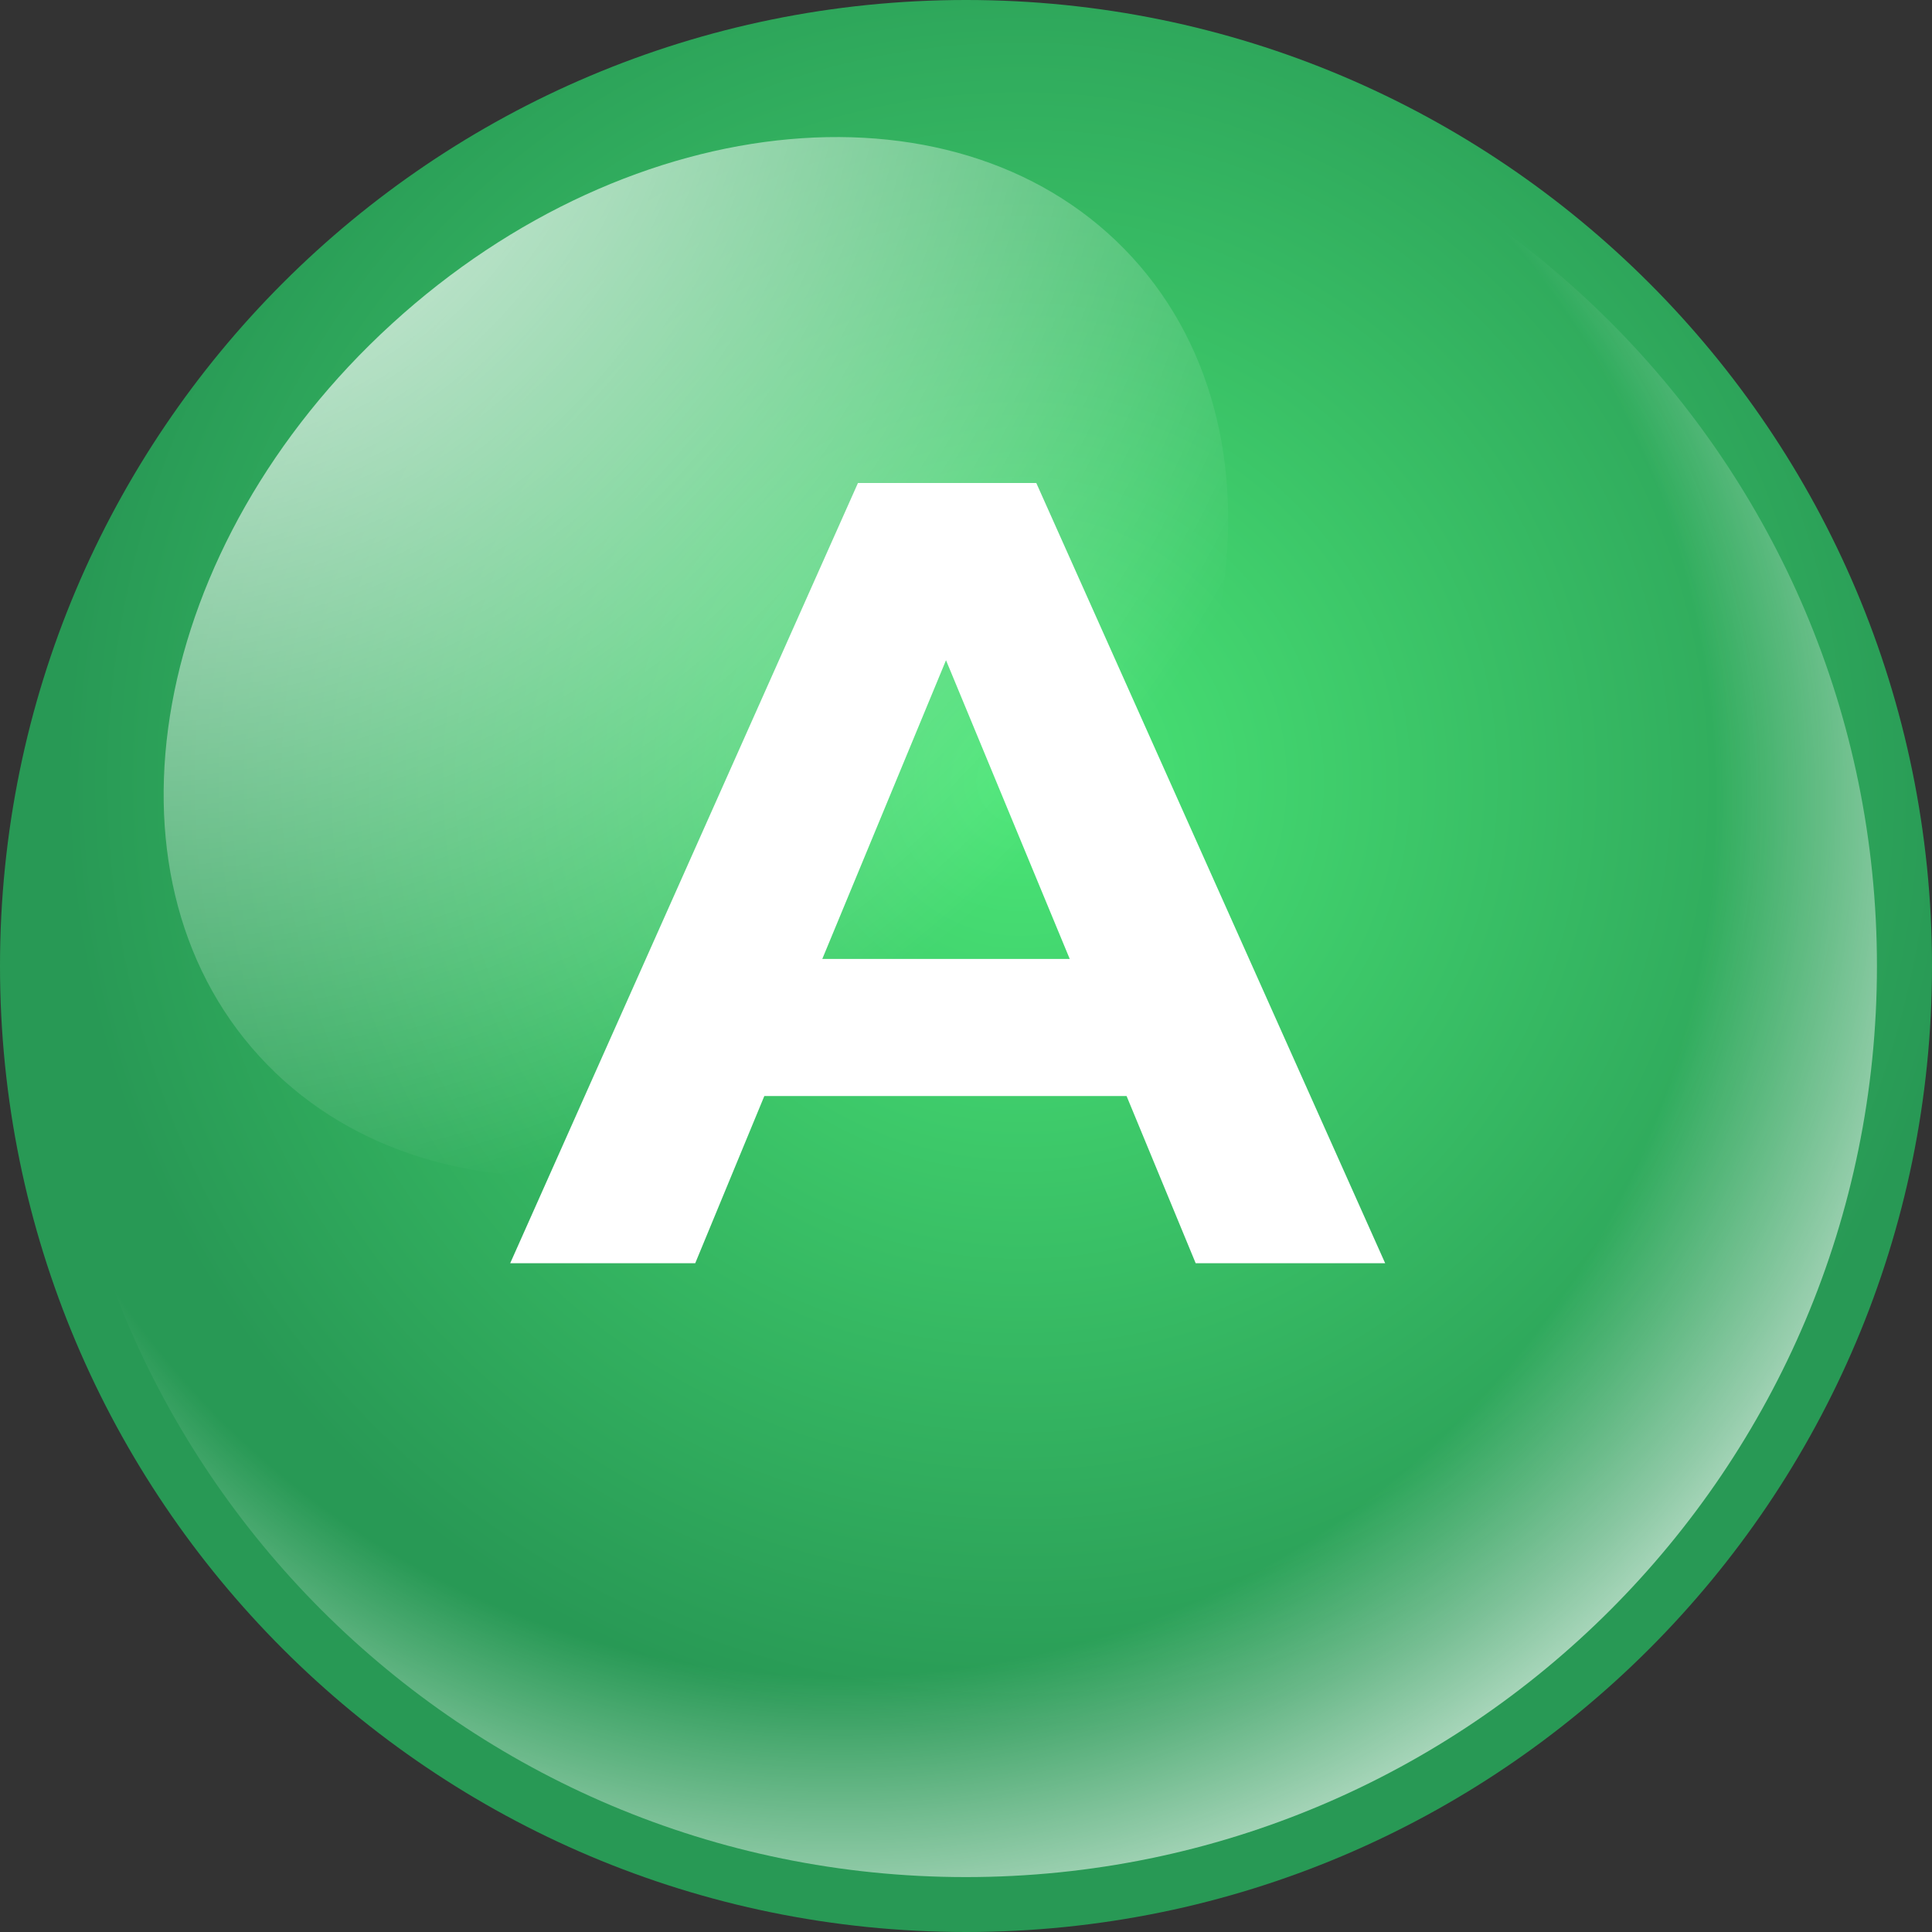 <?xml version="1.0" encoding="UTF-8"?> <svg xmlns="http://www.w3.org/2000/svg" width="26" height="26" viewBox="0 0 26 26" fill="none"><rect x="0" y="0" width="26" height="26" fill="#333333" stroke="none"/> <path d="M13 26C20.18 26 26 20.18 26 13C26 5.82 20.18 0 13 0C5.82 0 0 5.82 0 13C0 20.18 5.82 26 13 26Z" fill="url(#paint0_radial_152_327)"></path> <path d="M15.161 14.75H10.286L9.356 17H6.866L11.546 6.5H13.946L18.641 17H16.091L15.161 14.75ZM14.396 12.905L12.731 8.885L11.066 12.905H14.396Z" fill="white"></path> <path d="M12.998 25.261C19.77 25.261 25.259 19.771 25.259 13C25.259 6.229 19.77 0.739 12.998 0.739C6.227 0.739 0.738 6.229 0.738 13C0.738 19.771 6.227 25.261 12.998 25.261Z" fill="url(#paint1_radial_152_327)"></path> <path d="M15.241 3.467C17.503 5.942 16.706 10.354 13.461 13.322C10.216 16.289 5.752 16.69 3.49 14.215C1.227 11.74 2.025 7.328 5.27 4.361C8.515 1.393 12.978 0.993 15.241 3.467Z" fill="url(#paint2_radial_152_327)"></path> <defs> <radialGradient id="paint0_radial_152_327" cx="0" cy="0" r="1" gradientUnits="userSpaceOnUse" gradientTransform="translate(13.73 10.489) scale(12.968 12.968)"> <stop stop-color="#4AE676"></stop> <stop offset="1" stop-color="#289955"></stop> </radialGradient> <radialGradient id="paint1_radial_152_327" cx="0" cy="0" r="1" gradientUnits="userSpaceOnUse" gradientTransform="translate(11.322 10.801) scale(17.847 17.847)"> <stop offset="0.656" stop-color="white" stop-opacity="0"></stop> <stop offset="0.923" stop-color="white" stop-opacity="0.859"></stop> <stop offset="1" stop-color="white"></stop> </radialGradient> <radialGradient id="paint2_radial_152_327" cx="0" cy="0" r="1" gradientUnits="userSpaceOnUse" gradientTransform="translate(1.804 -0.289) scale(16.848 16.848)"> <stop stop-color="white"></stop> <stop offset="1" stop-color="white" stop-opacity="0"></stop> </radialGradient> </defs> </svg> 